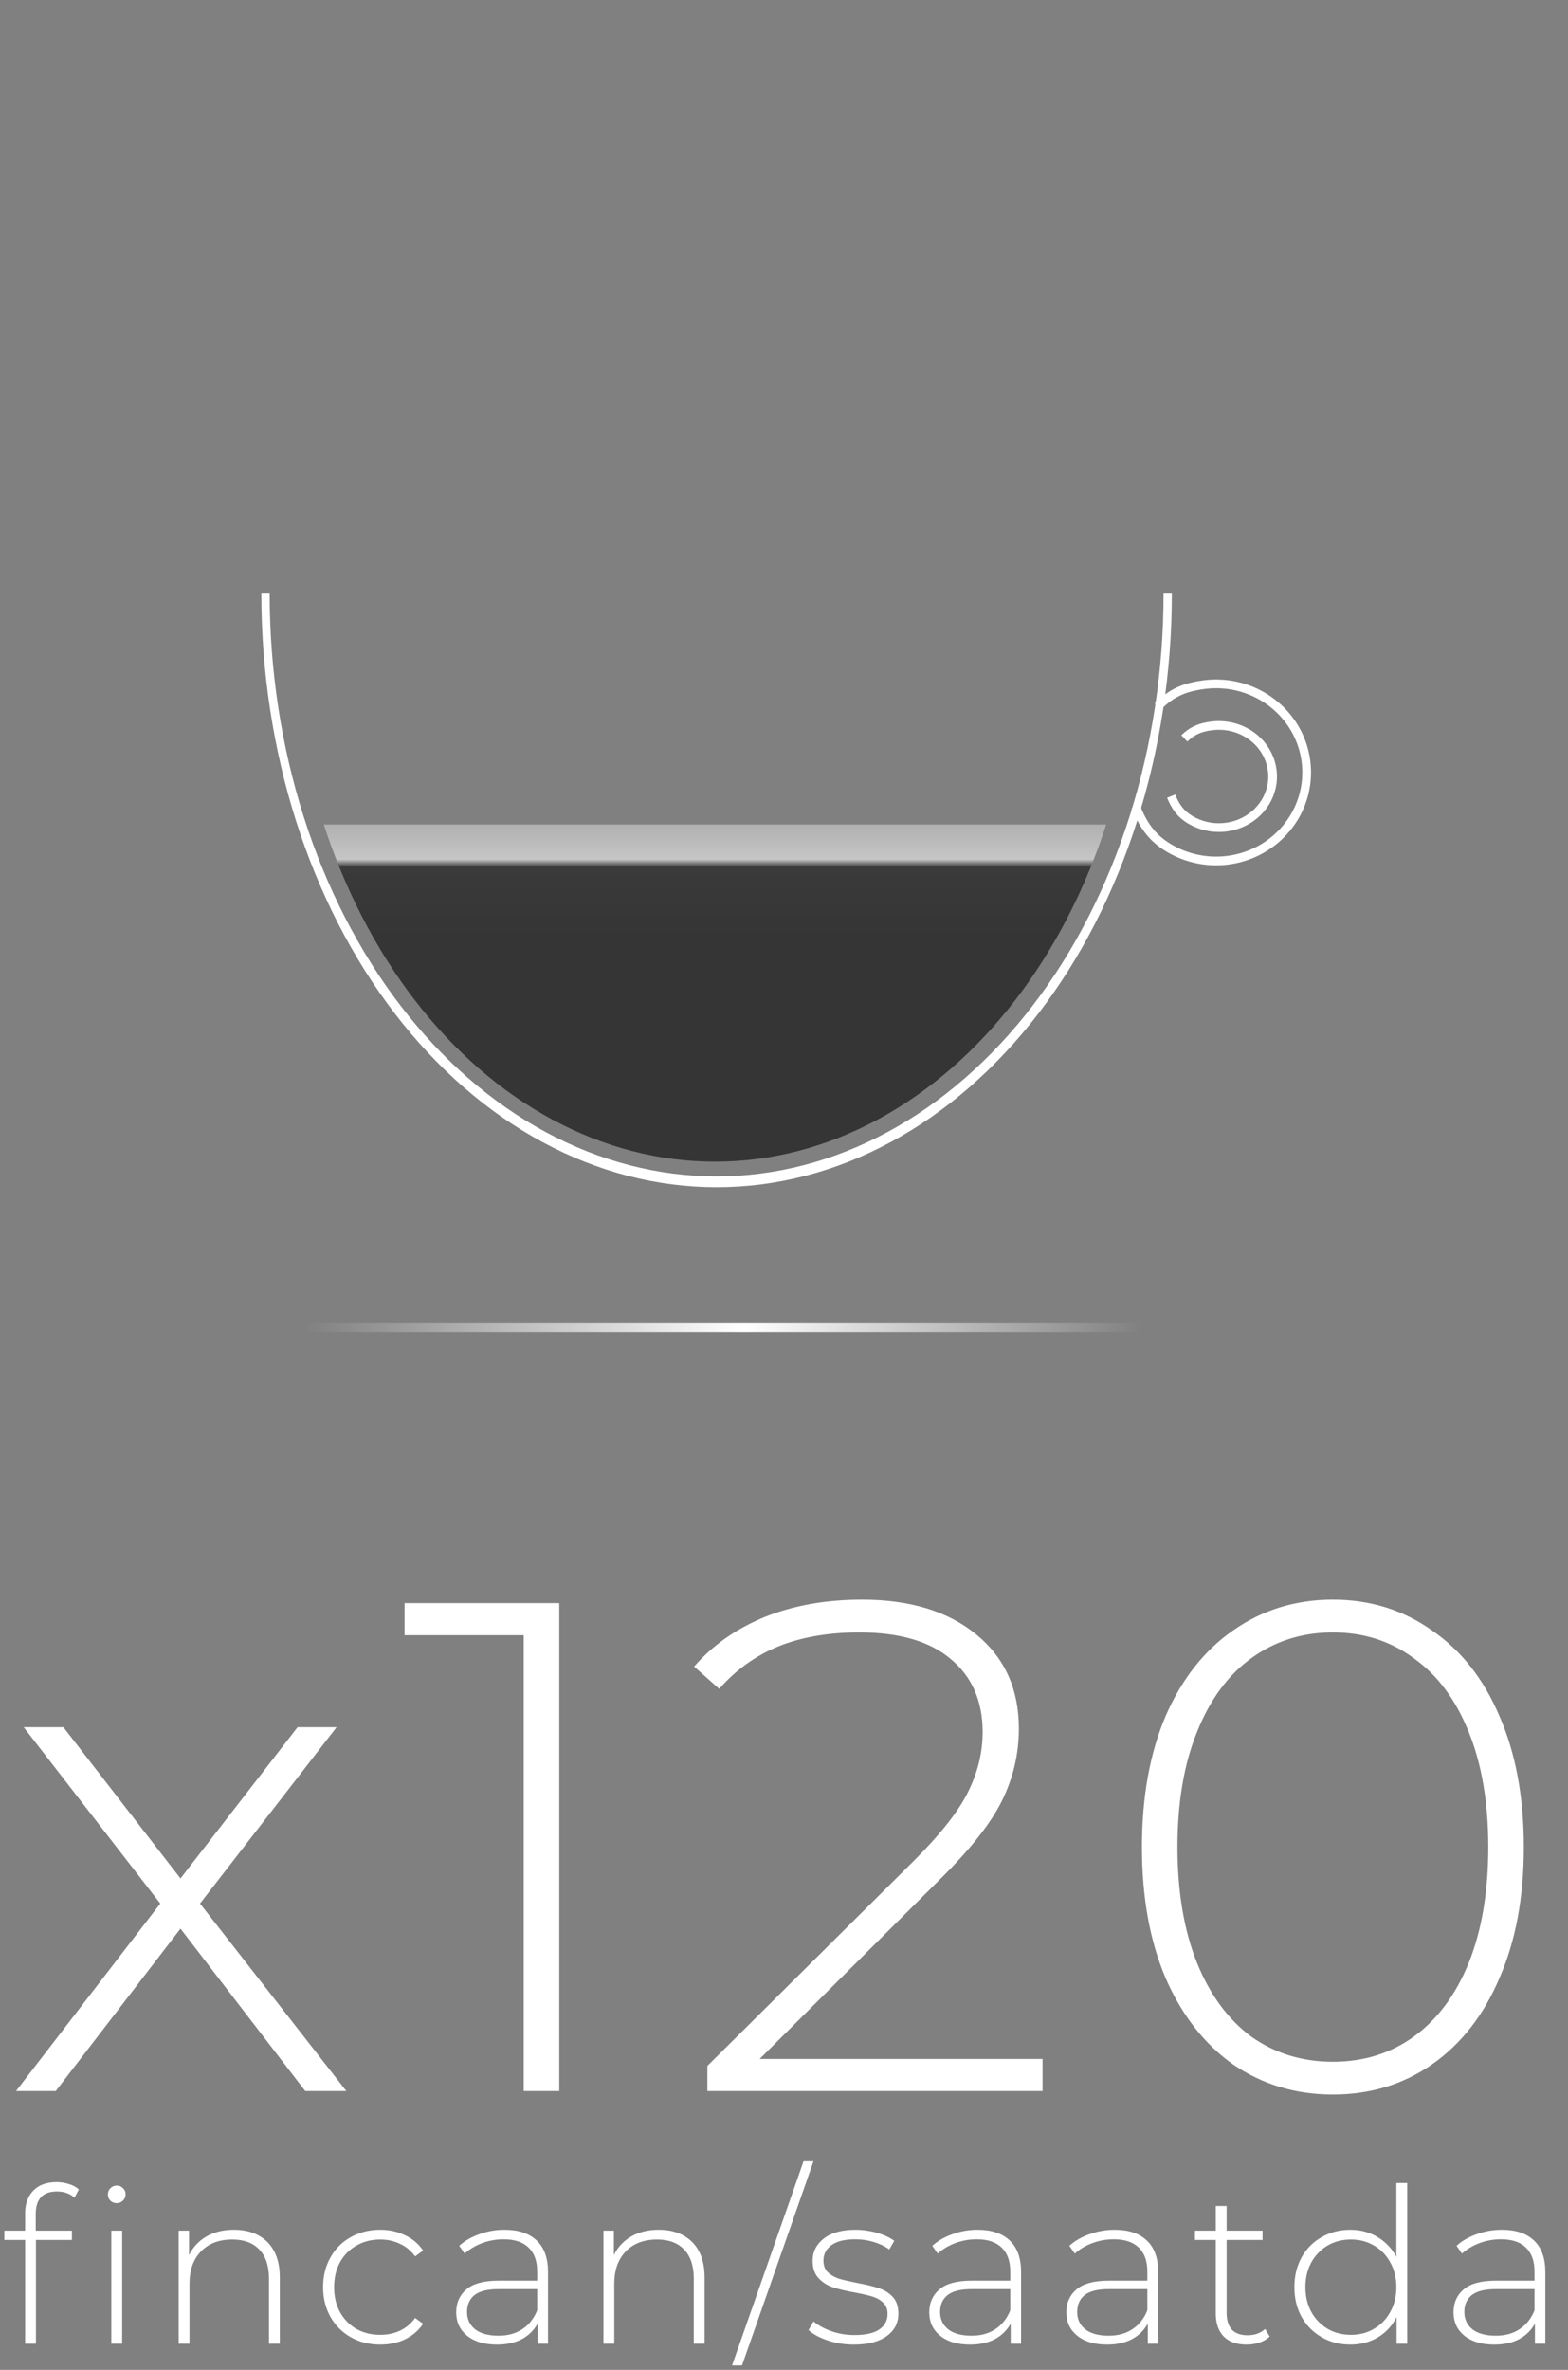 <?xml version="1.0" encoding="UTF-8"?> <svg xmlns="http://www.w3.org/2000/svg" width="180" height="272" viewBox="0 0 180 272" fill="none"><rect x="0" y="0" width="180" height="272" fill="#808080" stroke="none"/> <path d="M130.832 69.994C130.832 78.311 129.571 86.547 127.121 94.231C124.671 101.915 121.08 108.897 116.553 114.779C112.026 120.66 106.652 125.325 100.737 128.508C94.822 131.691 88.483 133.329 82.081 133.329C75.679 133.329 69.339 131.691 63.425 128.508C57.51 125.325 52.135 120.66 47.608 114.779C43.081 108.897 39.49 101.915 37.041 94.231C34.591 86.547 33.33 78.311 33.33 69.994L82.081 69.994H130.832Z" fill="url(#paint0_linear_520_774)"></path> <path d="M134.524 68.132C134.524 77.079 133.172 85.939 130.545 94.205C127.919 102.471 124.07 109.982 119.217 116.308C114.364 122.635 108.602 127.654 102.262 131.078C95.921 134.502 89.125 136.264 82.262 136.264C75.399 136.264 68.603 134.502 62.262 131.078C55.921 127.654 50.16 122.635 45.307 116.308C40.454 109.982 36.605 102.471 33.978 94.205C31.352 85.939 30 77.079 30 68.132L30.955 68.132C30.955 76.916 32.282 85.613 34.861 93.728C37.439 101.844 41.218 109.217 45.982 115.428C50.747 121.639 56.403 126.566 62.628 129.927C68.852 133.289 75.524 135.019 82.262 135.019C88.999 135.019 95.671 133.289 101.896 129.927C108.121 126.566 113.777 121.639 118.541 115.428C123.306 109.217 127.085 101.844 129.663 93.728C132.242 85.613 133.569 76.916 133.569 68.132H134.524Z" fill="white"></path> <path d="M132.918 81.07C134.503 79.521 135.89 78.91 138.109 78.596C140.327 78.281 142.591 78.675 144.561 79.721C146.532 80.766 148.104 82.405 149.043 84.395C149.982 86.384 150.239 88.617 149.774 90.761C149.309 92.904 148.148 94.844 146.463 96.29C144.779 97.736 142.662 98.611 140.427 98.784C138.192 98.958 135.96 98.421 134.063 97.254C132.166 96.087 131.183 94.607 130.377 92.562" stroke="white"></path> <path d="M135.953 84.749C136.894 83.855 137.717 83.503 139.034 83.322C140.351 83.14 141.695 83.368 142.864 83.971C144.034 84.573 144.967 85.519 145.525 86.667C146.083 87.815 146.235 89.103 145.959 90.34C145.683 91.577 144.994 92.695 143.994 93.53C142.994 94.364 141.737 94.869 140.41 94.969C139.084 95.069 137.758 94.76 136.632 94.086C135.506 93.412 134.923 92.559 134.445 91.379" stroke="white"></path> <line x1="33.702" y1="152.387" x2="131.11" y2="152.387" stroke="url(#paint1_linear_520_774)"></line> <path d="M35.04 240L20.72 221.36L6.4 240H1.84L18.4 218.48L2.72 198.24H7.28L20.72 215.6L34.16 198.24H38.64L22.96 218.48L39.76 240H35.04ZM64.199 184V240H60.119V187.68H46.439V184H64.199ZM119.682 236.32V240H81.202V237.12L104.882 213.6C107.975 210.507 110.055 207.867 111.122 205.68C112.242 203.44 112.802 201.147 112.802 198.8C112.802 195.227 111.575 192.427 109.122 190.4C106.722 188.373 103.229 187.36 98.642 187.36C95.122 187.36 92.028 187.893 89.362 188.96C86.749 190.027 84.482 191.653 82.562 193.84L79.682 191.28C81.815 188.827 84.508 186.933 87.762 185.6C91.069 184.267 94.802 183.6 98.962 183.6C104.455 183.6 108.829 184.933 112.082 187.6C115.335 190.267 116.962 193.867 116.962 198.4C116.962 201.28 116.322 204.027 115.042 206.64C113.762 209.253 111.362 212.293 107.842 215.76L87.202 236.32H119.682ZM153.008 240.4C148.741 240.4 144.928 239.253 141.568 236.96C138.261 234.613 135.674 231.307 133.808 227.04C131.994 222.773 131.088 217.76 131.088 212C131.088 206.24 131.994 201.227 133.808 196.96C135.674 192.693 138.261 189.413 141.568 187.12C144.928 184.773 148.741 183.6 153.008 183.6C157.274 183.6 161.061 184.773 164.368 187.12C167.728 189.413 170.314 192.693 172.128 196.96C173.994 201.227 174.928 206.24 174.928 212C174.928 217.76 173.994 222.773 172.128 227.04C170.314 231.307 167.728 234.613 164.368 236.96C161.061 239.253 157.274 240.4 153.008 240.4ZM153.008 236.64C156.528 236.64 159.621 235.68 162.288 233.76C165.008 231.787 167.114 228.96 168.608 225.28C170.101 221.547 170.848 217.12 170.848 212C170.848 206.88 170.101 202.48 168.608 198.8C167.114 195.067 165.008 192.24 162.288 190.32C159.621 188.347 156.528 187.36 153.008 187.36C149.488 187.36 146.368 188.347 143.648 190.32C140.981 192.24 138.901 195.067 137.408 198.8C135.914 202.48 135.168 206.88 135.168 212C135.168 217.12 135.914 221.547 137.408 225.28C138.901 228.96 140.981 231.787 143.648 233.76C146.368 235.68 149.488 236.64 153.008 236.64Z" fill="white"></path> <path d="M6.538 251.523C4.914 251.523 4.102 252.393 4.102 254.133V256.022H8.254V257.092H4.127V269H2.884V257.092H0.497V256.022H2.884V254.034C2.884 252.94 3.199 252.07 3.829 251.423C4.458 250.777 5.345 250.454 6.489 250.454C6.986 250.454 7.458 250.528 7.906 250.677C8.37 250.81 8.751 251.017 9.049 251.299L8.552 252.244C8.022 251.763 7.351 251.523 6.538 251.523ZM12.779 256.022H14.022V269H12.779V256.022ZM13.4 252.865C13.118 252.865 12.878 252.774 12.679 252.592C12.48 252.393 12.381 252.152 12.381 251.871C12.381 251.589 12.48 251.349 12.679 251.15C12.878 250.951 13.118 250.851 13.4 250.851C13.682 250.851 13.922 250.951 14.121 251.15C14.32 251.332 14.419 251.564 14.419 251.846C14.419 252.128 14.32 252.368 14.121 252.567C13.922 252.766 13.682 252.865 13.4 252.865ZM26.849 255.923C28.473 255.923 29.757 256.395 30.702 257.34C31.647 258.285 32.119 259.644 32.119 261.417V269H30.876V261.517C30.876 260.058 30.503 258.948 29.757 258.185C29.028 257.423 28 257.042 26.675 257.042C25.15 257.042 23.948 257.498 23.07 258.409C22.191 259.321 21.752 260.547 21.752 262.089V269H20.509V256.022H21.702V258.832C22.15 257.92 22.813 257.208 23.691 256.694C24.586 256.18 25.639 255.923 26.849 255.923ZM43.651 269.099C42.391 269.099 41.264 268.818 40.269 268.254C39.275 267.691 38.496 266.912 37.932 265.917C37.369 264.906 37.087 263.771 37.087 262.511C37.087 261.235 37.369 260.1 37.932 259.105C38.496 258.094 39.275 257.315 40.269 256.768C41.264 256.205 42.391 255.923 43.651 255.923C44.695 255.923 45.639 256.13 46.485 256.545C47.346 256.942 48.043 257.531 48.573 258.31L47.653 258.981C47.189 258.335 46.609 257.854 45.913 257.539C45.233 257.208 44.479 257.042 43.651 257.042C42.639 257.042 41.728 257.274 40.916 257.738C40.12 258.185 39.49 258.824 39.026 259.652C38.579 260.481 38.355 261.434 38.355 262.511C38.355 263.589 38.579 264.542 39.026 265.37C39.49 266.199 40.12 266.845 40.916 267.309C41.728 267.757 42.639 267.981 43.651 267.981C44.479 267.981 45.233 267.823 45.913 267.508C46.609 267.177 47.189 266.688 47.653 266.042L48.573 266.713C48.043 267.492 47.346 268.088 46.485 268.503C45.639 268.901 44.695 269.099 43.651 269.099ZM57.913 255.923C59.521 255.923 60.755 256.337 61.617 257.166C62.479 257.978 62.91 259.18 62.91 260.771V269H61.717V266.688C61.302 267.45 60.697 268.047 59.902 268.478C59.106 268.892 58.153 269.099 57.043 269.099C55.601 269.099 54.457 268.76 53.612 268.08C52.783 267.401 52.369 266.506 52.369 265.395C52.369 264.318 52.75 263.448 53.513 262.785C54.292 262.105 55.526 261.765 57.217 261.765H61.667V260.721C61.667 259.511 61.336 258.591 60.673 257.962C60.026 257.332 59.073 257.017 57.813 257.017C56.952 257.017 56.123 257.166 55.327 257.464C54.548 257.763 53.886 258.161 53.339 258.658L52.717 257.763C53.363 257.183 54.142 256.735 55.054 256.42C55.965 256.089 56.919 255.923 57.913 255.923ZM57.217 268.08C58.294 268.08 59.206 267.832 59.952 267.334C60.714 266.837 61.286 266.116 61.667 265.171V262.735H57.242C55.965 262.735 55.037 262.967 54.457 263.431C53.894 263.895 53.612 264.533 53.612 265.345C53.612 266.191 53.927 266.862 54.557 267.359C55.187 267.84 56.073 268.08 57.217 268.08ZM75.614 255.923C77.239 255.923 78.523 256.395 79.468 257.34C80.412 258.285 80.885 259.644 80.885 261.417V269H79.642V261.517C79.642 260.058 79.269 258.948 78.523 258.185C77.794 257.423 76.766 257.042 75.44 257.042C73.915 257.042 72.714 257.498 71.835 258.409C70.957 259.321 70.518 260.547 70.518 262.089V269H69.275V256.022H70.468V258.832C70.915 257.92 71.579 257.208 72.457 256.694C73.352 256.18 74.404 255.923 75.614 255.923ZM92.243 248.067H93.386L85.182 271.486H84.038L92.243 248.067ZM98.01 269.099C96.966 269.099 95.971 268.942 95.026 268.627C94.082 268.312 93.344 267.914 92.814 267.434L93.386 266.439C93.916 266.887 94.596 267.26 95.424 267.558C96.27 267.856 97.148 268.006 98.06 268.006C99.369 268.006 100.33 267.79 100.943 267.359C101.573 266.928 101.888 266.332 101.888 265.569C101.888 265.022 101.714 264.591 101.366 264.276C101.035 263.961 100.62 263.729 100.123 263.58C99.626 263.431 98.938 263.274 98.06 263.108C97.032 262.926 96.203 262.727 95.573 262.511C94.944 262.296 94.405 261.948 93.957 261.467C93.51 260.986 93.286 260.323 93.286 259.478C93.286 258.451 93.709 257.605 94.554 256.942C95.416 256.263 96.634 255.923 98.209 255.923C99.037 255.923 99.858 256.039 100.67 256.271C101.482 256.503 102.145 256.81 102.659 257.191L102.087 258.185C101.557 257.804 100.952 257.514 100.272 257.315C99.593 257.116 98.897 257.017 98.184 257.017C96.974 257.017 96.062 257.241 95.449 257.688C94.836 258.136 94.529 258.724 94.529 259.453C94.529 260.033 94.703 260.489 95.051 260.821C95.4 261.136 95.822 261.376 96.319 261.542C96.833 261.691 97.546 261.857 98.457 262.039C99.468 262.221 100.281 262.42 100.894 262.636C101.524 262.834 102.054 263.166 102.485 263.63C102.916 264.094 103.131 264.732 103.131 265.544C103.131 266.622 102.684 267.483 101.789 268.13C100.894 268.776 99.634 269.099 98.01 269.099ZM112.219 255.923C113.827 255.923 115.061 256.337 115.923 257.166C116.785 257.978 117.216 259.18 117.216 260.771V269H116.023V266.688C115.608 267.45 115.003 268.047 114.208 268.478C113.412 268.892 112.459 269.099 111.349 269.099C109.907 269.099 108.763 268.76 107.918 268.08C107.089 267.401 106.675 266.506 106.675 265.395C106.675 264.318 107.056 263.448 107.819 262.785C108.598 262.105 109.832 261.765 111.523 261.765H115.973V260.721C115.973 259.511 115.642 258.591 114.979 257.962C114.332 257.332 113.379 257.017 112.12 257.017C111.258 257.017 110.429 257.166 109.633 257.464C108.854 257.763 108.191 258.161 107.645 258.658L107.023 257.763C107.669 257.183 108.448 256.735 109.36 256.42C110.272 256.089 111.225 255.923 112.219 255.923ZM111.523 268.08C112.6 268.08 113.512 267.832 114.258 267.334C115.02 266.837 115.592 266.116 115.973 265.171V262.735H111.548C110.272 262.735 109.343 262.967 108.763 263.431C108.2 263.895 107.918 264.533 107.918 265.345C107.918 266.191 108.233 266.862 108.863 267.359C109.493 267.84 110.379 268.08 111.523 268.08ZM127.956 255.923C129.564 255.923 130.799 256.337 131.661 257.166C132.522 257.978 132.953 259.18 132.953 260.771V269H131.76V266.688C131.346 267.45 130.741 268.047 129.945 268.478C129.15 268.892 128.197 269.099 127.086 269.099C125.644 269.099 124.501 268.76 123.655 268.08C122.827 267.401 122.412 266.506 122.412 265.395C122.412 264.318 122.793 263.448 123.556 262.785C124.335 262.105 125.57 261.765 127.26 261.765H131.71V260.721C131.71 259.511 131.379 258.591 130.716 257.962C130.069 257.332 129.116 257.017 127.857 257.017C126.995 257.017 126.166 257.166 125.371 257.464C124.592 257.763 123.929 258.161 123.382 258.658L122.76 257.763C123.407 257.183 124.186 256.735 125.097 256.42C126.009 256.089 126.962 255.923 127.956 255.923ZM127.26 268.08C128.337 268.08 129.249 267.832 129.995 267.334C130.757 266.837 131.329 266.116 131.71 265.171V262.735H127.285C126.009 262.735 125.081 262.967 124.501 263.431C123.937 263.895 123.655 264.533 123.655 265.345C123.655 266.191 123.97 266.862 124.6 267.359C125.23 267.84 126.117 268.08 127.26 268.08ZM145.757 268.18C145.442 268.478 145.044 268.71 144.564 268.876C144.1 269.025 143.611 269.099 143.097 269.099C141.97 269.099 141.1 268.793 140.486 268.18C139.873 267.55 139.567 266.68 139.567 265.569V257.092H137.18V256.022H139.567V253.188H140.81V256.022H144.937V257.092H140.81V265.445C140.81 266.29 141.009 266.937 141.406 267.384C141.821 267.815 142.426 268.03 143.221 268.03C144.033 268.03 144.705 267.79 145.235 267.309L145.757 268.18ZM161.541 250.553V269H160.323V265.942C159.809 266.953 159.088 267.732 158.16 268.279C157.232 268.826 156.179 269.099 155.002 269.099C153.793 269.099 152.699 268.818 151.721 268.254C150.743 267.691 149.972 266.912 149.409 265.917C148.862 264.923 148.588 263.787 148.588 262.511C148.588 261.235 148.862 260.1 149.409 259.105C149.972 258.094 150.743 257.315 151.721 256.768C152.699 256.205 153.793 255.923 155.002 255.923C156.163 255.923 157.198 256.197 158.11 256.743C159.038 257.29 159.767 258.053 160.298 259.031V250.553H161.541ZM155.077 267.981C156.071 267.981 156.958 267.749 157.737 267.285C158.533 266.821 159.154 266.174 159.602 265.345C160.066 264.517 160.298 263.572 160.298 262.511C160.298 261.451 160.066 260.506 159.602 259.677C159.154 258.848 158.533 258.202 157.737 257.738C156.958 257.274 156.071 257.042 155.077 257.042C154.083 257.042 153.188 257.274 152.392 257.738C151.613 258.202 150.991 258.848 150.527 259.677C150.08 260.506 149.856 261.451 149.856 262.511C149.856 263.572 150.08 264.517 150.527 265.345C150.991 266.174 151.613 266.821 152.392 267.285C153.188 267.749 154.083 267.981 155.077 267.981ZM172.4 255.923C174.008 255.923 175.243 256.337 176.105 257.166C176.967 257.978 177.397 259.18 177.397 260.771V269H176.204V266.688C175.79 267.45 175.185 268.047 174.389 268.478C173.594 268.892 172.641 269.099 171.53 269.099C170.088 269.099 168.945 268.76 168.099 268.08C167.271 267.401 166.856 266.506 166.856 265.395C166.856 264.318 167.238 263.448 168 262.785C168.779 262.105 170.014 261.765 171.704 261.765H176.154V260.721C176.154 259.511 175.823 258.591 175.16 257.962C174.514 257.332 173.561 257.017 172.301 257.017C171.439 257.017 170.61 257.166 169.815 257.464C169.036 257.763 168.373 258.161 167.826 258.658L167.204 257.763C167.851 257.183 168.63 256.735 169.541 256.42C170.453 256.089 171.406 255.923 172.4 255.923ZM171.704 268.08C172.782 268.08 173.693 267.832 174.439 267.334C175.201 266.837 175.773 266.116 176.154 265.171V262.735H171.729C170.453 262.735 169.525 262.967 168.945 263.431C168.381 263.895 168.099 264.533 168.099 265.345C168.099 266.191 168.414 266.862 169.044 267.359C169.674 267.84 170.561 268.08 171.704 268.08Z" fill="white"></path> <defs> <linearGradient id="paint0_linear_520_774" x1="82.081" y1="6.659" x2="82.081" y2="133.329" gradientUnits="userSpaceOnUse"> <stop offset="0.694" stop-color="white" stop-opacity="0"></stop> <stop offset="0.696" stop-color="#B1B1B1"></stop> <stop offset="0.726" stop-color="#C6C6C6"></stop> <stop offset="0.733" stop-color="#3A3A3A"></stop> <stop offset="0.799" stop-color="#353535"></stop> </linearGradient> <linearGradient id="paint1_linear_520_774" x1="131.11" y1="152.887" x2="34.943" y2="151.367" gradientUnits="userSpaceOnUse"> <stop stop-color="white" stop-opacity="0"></stop> <stop offset="0.475" stop-color="white"></stop> <stop offset="1" stop-color="white" stop-opacity="0"></stop> </linearGradient> </defs> </svg> 